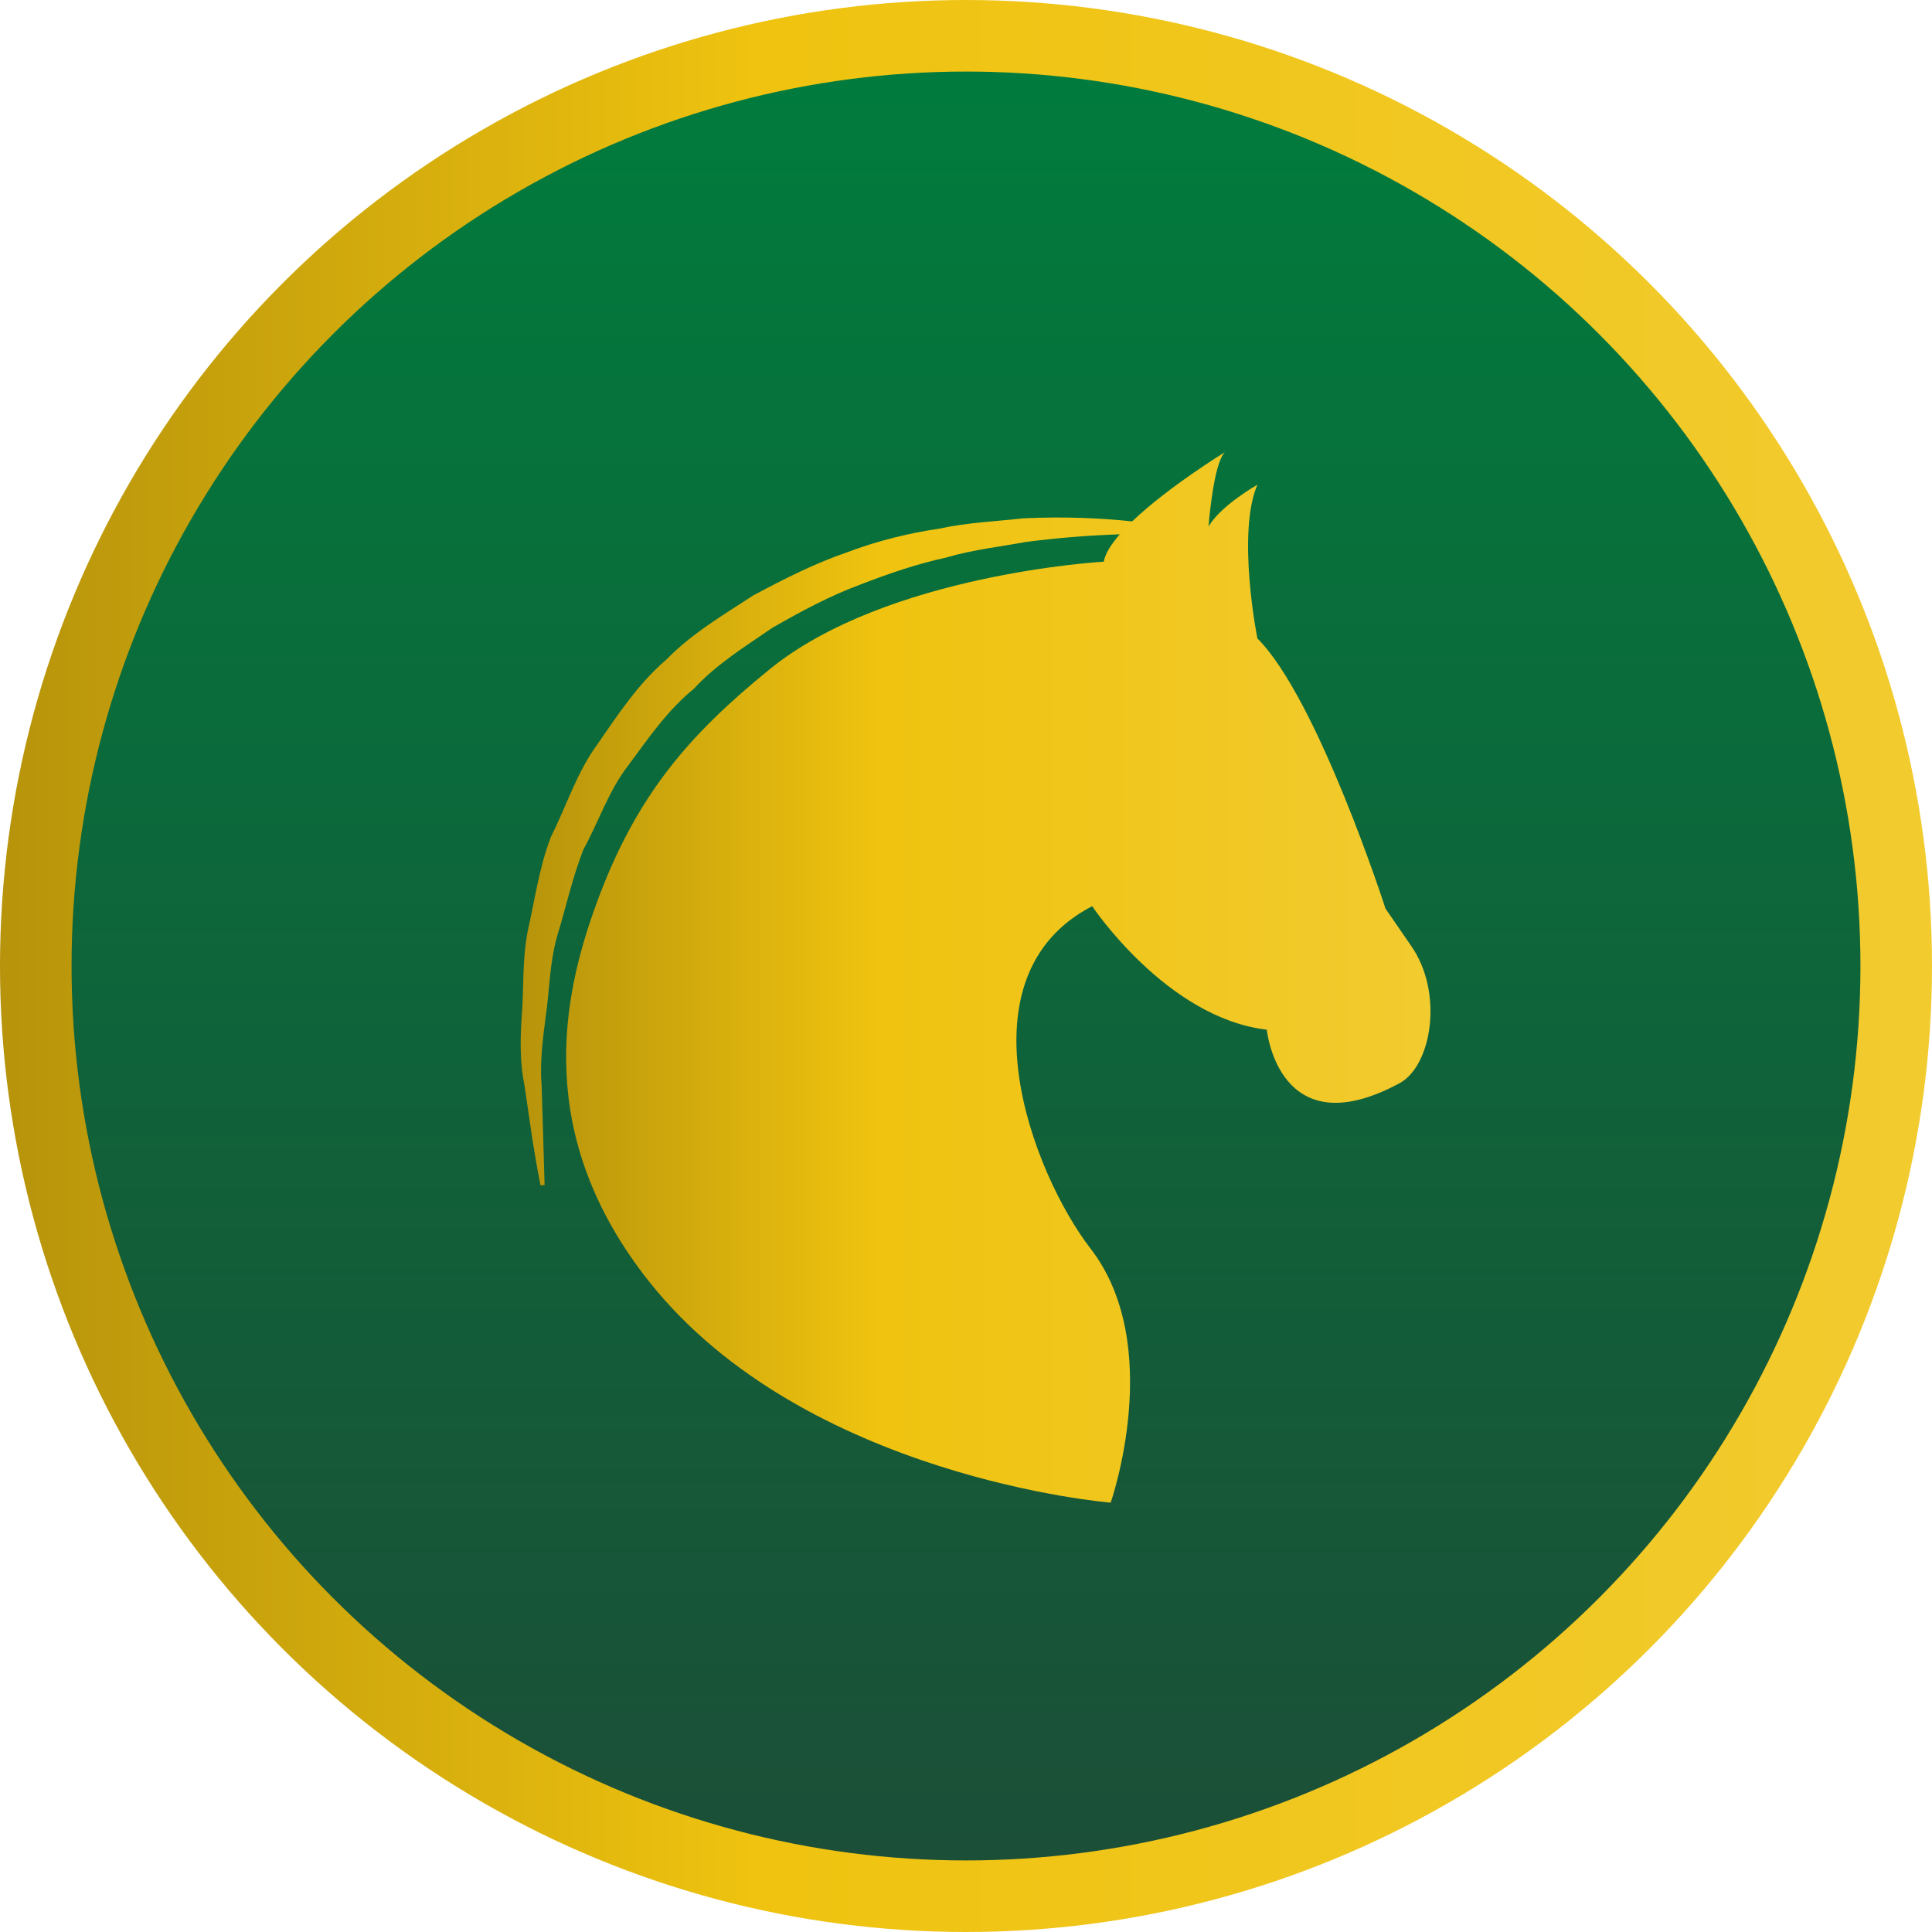<svg width="54" height="54" viewBox="0 0 54 54" fill="none" xmlns="http://www.w3.org/2000/svg">
<circle cx="27" cy="27" r="26" fill="url(#paint0_linear_377_2309)" stroke="url(#paint1_linear_377_2309)" stroke-width="2"/>
<path d="M39.118 30.276C35.734 32.102 35.408 28.78 35.408 28.78C32.609 28.455 30.527 25.328 30.527 25.328C26.75 27.283 28.854 32.788 30.484 34.903C32.577 37.613 31.044 42 31.044 42C31.044 42 22.511 41.308 18.155 35.836C14.887 31.728 15.729 27.845 16.661 25.282C17.781 22.2 19.296 20.51 21.506 18.711C24.787 16.037 30.851 15.699 30.851 15.699C30.891 15.472 31.06 15.208 31.299 14.935C30.573 14.958 29.687 15.017 28.677 15.147C27.984 15.278 27.22 15.355 26.442 15.585C25.65 15.755 24.845 16.029 24.022 16.348C23.198 16.653 22.391 17.087 21.592 17.544C20.834 18.068 20.029 18.559 19.393 19.252C18.661 19.849 18.129 20.623 17.581 21.366C17.011 22.093 16.73 22.979 16.305 23.747C15.987 24.563 15.809 25.404 15.57 26.173C15.354 26.949 15.358 27.728 15.251 28.422C15.159 29.122 15.088 29.765 15.139 30.342C15.157 30.915 15.172 31.415 15.184 31.826C15.207 32.65 15.221 33.12 15.221 33.12L15.109 33.133C15.109 33.133 15.01 32.671 14.88 31.841C14.819 31.422 14.746 30.917 14.66 30.337C14.537 29.753 14.532 29.087 14.586 28.359C14.645 27.631 14.59 26.826 14.756 25.994C14.946 25.169 15.065 24.26 15.4 23.385C15.828 22.546 16.117 21.59 16.71 20.785C17.28 19.962 17.843 19.104 18.622 18.439C19.339 17.701 20.219 17.189 21.049 16.645C21.916 16.179 22.79 15.742 23.667 15.44C24.539 15.111 25.411 14.9 26.246 14.777C27.07 14.598 27.866 14.573 28.589 14.488C29.818 14.43 30.845 14.488 31.644 14.573C32.647 13.613 34.235 12.639 34.235 12.639C33.909 12.963 33.778 14.722 33.778 14.722C34.103 14.137 35.144 13.549 35.144 13.549C34.559 14.912 35.144 17.843 35.144 17.843C36.837 19.538 38.725 25.395 38.725 25.395L39.441 26.436C40.355 27.742 40.02 29.79 39.118 30.276Z" fill="url(#paint2_linear_377_2309)"/>
<defs>
<linearGradient id="paint0_linear_377_2309" x1="27" y1="0" x2="27" y2="54" gradientUnits="userSpaceOnUse">
<stop offset="4.1024e-07" stop-color="#007D3D"/>
<stop offset="1" stop-color="#1C4D37"/>
</linearGradient>
<linearGradient id="paint1_linear_377_2309" x1="-0.622" y1="27" x2="54.622" y2="27" gradientUnits="userSpaceOnUse">
<stop stop-color="#1C4D37"/>
<stop offset="2.37087e-06" stop-color="#B5920B"/>
<stop offset="0.394" stop-color="#EFC30F"/>
<stop offset="1" stop-color="#F2CB30"/>
</linearGradient>
<linearGradient id="paint2_linear_377_2309" x1="14.261" y1="27.32" x2="40.275" y2="27.32" gradientUnits="userSpaceOnUse">
<stop stop-color="#1C4D37"/>
<stop offset="2.37087e-06" stop-color="#B5920B"/>
<stop offset="0.394" stop-color="#EFC30F"/>
<stop offset="1" stop-color="#F2CB30"/>
</linearGradient>
</defs>
</svg>
